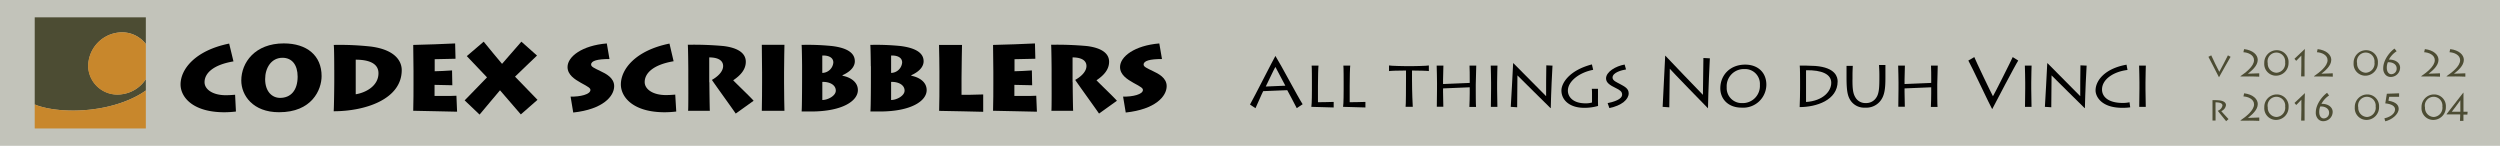 <svg id="GROUPS" xmlns="http://www.w3.org/2000/svg" width="720" height="42" viewBox="0 0 720 42"><title>mast - codex scibblers</title><rect width="720" height="42" fill="#c2c3ba"/><path d="M67.95,32.12a28.57,28.57,0,0,1-3.32.21c-9.23,0-12.63-4.46-12.63-8,0-4.43,4.25-9.81,14-11.78l1.24,5.13c-5.93,1-8.33,3.47-8.33,6,0,2.06,2.36,3.74,6.1,3.74,1.13,0,2-.08,2.7-0.13Z"/><path d="M69.49,23.19c0-5.16,3.94-10.69,12.24-10.69,6.69,0,10.89,3.53,10.89,9.4,0,4-2.84,10.45-12.26,10.42C72.84,32.33,69.49,27.47,69.49,23.19Zm16.23-1.1c0-3.45-1.66-5.45-4.36-5.45-3.21,0-5,2.89-5,6.15,0,3.58,2,5.4,4.3,5.4C83.7,28.19,85.7,26.08,85.72,22.1Z"/><path d="M96.26,20.15c0-.56,0-6.47-0.14-7.21a82,82,0,0,1,10.8.48c7.37,1,8.78,4.6,8.78,6.76,0,8.42-10.52,11.86-19.6,11.86,0.11-1.23.17-7.85,0.17-8.58V20.15Zm6.19,7c2.76-.43,6.55-2.32,6.55-6.06,0-3.15-3.38-3.9-6.55-3.9v10Z"/><path d="M131.64,32.17c-1,0-11.17-.27-12.63-0.27,0.08-1.42.08-7.13,0.08-7.75V20.58c0-.43-0.06-6.87-0.08-7.64,1.57,0,11-.35,12.07-0.43l0.11,4.41c-1,0-5.46.13-6,.13v3.47c0.56,0,3.8-.13,5-0.24l0.08,4.27c-0.76,0-4.5-.11-5.12-0.11v3.18c0.73,0,5,.05,6.3-0.05Z"/><path d="M150,32.95c-0.93-1.07-5-5.82-6-6.95-0.62.67-5.26,6.31-5.88,7l-4.3-4.09c0.51-.56,5.63-5.74,6.44-6.63-1.43-1.47-5.4-5.69-5.82-6.12L139.3,12c1.21,1.47,4.5,5.5,5.29,6.39,0.76-.88,4.39-5,5.57-6.39l4.5,4c-0.67.69-5.6,5.29-6.33,6.07,1,1,5.94,6.12,6.47,6.68Z"/><path d="M164.33,27.82c2.73,0.08,5.71-.64,5.71-1.9,0-.53-0.48-0.85-2.76-2.08-1.77-1-3.83-2.3-3.83-4.54,0-3,4.19-6.2,11.31-6.79L175.53,17c-3.52,0-5.29.51-5.29,1.6,0,0.64.9,1,2.73,1.9,1.49,0.7,3.91,1.9,3.91,4.3,0,2.94-3.23,6.68-11.79,7.61Z"/><path d="M194.76,32.12a28.57,28.57,0,0,1-3.32.21c-9.23,0-12.63-4.46-12.63-8,0-4.43,4.25-9.81,14-11.78L194,17.64c-5.93,1-8.33,3.47-8.33,6,0,2.06,2.36,3.74,6.1,3.74,1.13,0,2-.08,2.7-0.13Z"/><path d="M204.3,23.73c0,1,.08,7.77.14,8.18h-6.27c0.11-.64.06-9.11,0.06-9.67V20c0-.8-0.06-6.6-0.14-7.11a95.14,95.14,0,0,1,10.29.37c4.16,0.51,6.41,2.06,6.41,4.52,0,2.19-1.44,3.87-3.63,5.34,0.84,0.91,5.15,5,5.88,5.9l-5.15,3.69c-0.65-1-6.1-8.52-6.86-9.7,1.24-.69,3.23-2.16,3.23-4,0-1.26-.93-2.46-4-2.48v7.11Z"/><path d="M225.81,23.84c0,2.67.08,7.45,0.11,8.07H219.4c0.06-1.18.08-7.43,0.08-8.12V20.9c0-.45-0.08-7.32-0.08-8h6.52c0,0.48-.11,4.81-0.11,8v2.89Z"/><path d="M231,19.05c0-.8-0.06-5.56-0.14-6.12a70.2,70.2,0,0,1,8.69.32c5.85,0.69,6.64,2.91,6.64,4.41,0,1-.56,2.65-3.54,4v0.16c1.94,0.35,4.42,1.58,4.42,4.14,0,3-4.25,6.15-13.53,6.15h-2.67C231,30.6,231,22.53,231,22v-3ZM236.83,21A3.26,3.26,0,0,0,240,18c0-1.76-2-2.08-3.18-2v5Zm0,7.8c1.55,0,3.88-1.18,3.88-2.7,0-1.74-1.94-2.59-3.88-2.51v5.21Z"/><path d="M250.79,19.05c0-.8-0.06-5.56-0.14-6.12a70.2,70.2,0,0,1,8.69.32C265.2,14,266,16.17,266,17.66c0,1-.56,2.65-3.54,4v0.16c1.94,0.35,4.42,1.58,4.42,4.14,0,3-4.25,6.15-13.53,6.15h-2.67c0.14-1.47.14-9.54,0.14-10v-3ZM256.64,21a3.26,3.26,0,0,0,3.18-3c0-1.76-2-2.08-3.18-2v5Zm0,7.8c1.55,0,3.88-1.18,3.88-2.7,0-1.74-1.94-2.59-3.88-2.51v5.21Z"/><path d="M277.06,12.93c0,0.61-.14,6.12-0.14,9.49v4.89c0.67,0,4,0,6.24-.11l0,5c-0.68,0-10.44-.27-12.69-0.27,0.08-1.42.08-7.13,0.08-7.77V20.58c0-.43-0.06-7.13-0.11-7.64h6.58Z"/><path d="M298.63,32.17c-1,0-11.17-.27-12.63-0.27,0.08-1.42.08-7.13,0.08-7.75V20.58c0-.43-0.06-6.87-0.08-7.64,1.57,0,11-.35,12.07-0.43l0.11,4.41c-1,0-5.46.13-6,.13v3.47c0.56,0,3.8-.13,5-0.24l0.08,4.27c-0.76,0-4.5-.11-5.12-0.11v3.18c0.73,0,5,.05,6.3-0.05Z"/><path d="M308.93,23.73c0,1,.08,7.77.14,8.18H302.8c0.11-.64.06-9.11,0.06-9.67V20c0-.8-0.06-6.6-0.14-7.11a95.14,95.14,0,0,1,10.29.37c4.16,0.51,6.41,2.06,6.41,4.52,0,2.19-1.44,3.87-3.63,5.34,0.84,0.91,5.15,5,5.88,5.9l-5.15,3.69c-0.65-1-6.1-8.52-6.86-9.7,1.24-.69,3.24-2.16,3.24-4,0-1.26-.93-2.46-4-2.48v7.11Z"/><path d="M323.45,27.82c2.73,0.08,5.71-.64,5.71-1.9,0-.53-0.48-0.85-2.76-2.08-1.77-1-3.83-2.3-3.83-4.54,0-3,4.19-6.2,11.31-6.79L334.65,17c-3.52,0-5.29.51-5.29,1.6,0,0.64.9,1,2.73,1.9,1.49,0.7,3.91,1.9,3.91,4.3,0,2.94-3.23,6.68-11.79,7.61Z"/><path d="M360,30.11c1.1-1.92,6.85-13.25,7.32-14h0c1.76,2.83,6.49,11.84,7.84,13.91l-1.7,1.12c-0.4-.76-2.51-4.85-2.73-5.17l-6.93.28c-0.24.38-1.88,4.23-2.22,4.91Zm10.18-5.43c-0.22-.44-2.67-5.09-2.87-5.41-0.3.44-2.59,5.33-2.77,5.65Z"/><path d="M379.73,18.89c-0.08.38-.16,3.71-0.16,5.85v4.69c0.44,0,2.59,0,4.53-.08v1.6c-0.58,0-6-.18-6.43-0.18,0.16-.9.16-4.53,0.16-4.93V23.58c0-.28,0-4.37-0.08-4.69h2Z"/><path d="M388.87,18.89c-0.08.38-.16,3.71-0.16,5.85v4.69c0.44,0,2.59,0,4.53-.08v1.6c-0.58,0-6-.18-6.43-0.18,0.16-.9.16-4.53,0.16-4.93V23.58c0-.28,0-4.37-0.08-4.69h2Z"/><path d="M404.81,30.77c0.1-.44.12-5.39,0.12-8.08V20.31c-2.06,0-4.63.08-4.89,0.16V18.85c0.52,0.14,4.81.2,5,.2h1.6c0.34,0,4.29-.06,4.87-0.2v1.62c0-.08-3.39-0.16-4.85-0.16v2.63c0,3.45.18,7.48,0.22,7.82h-2.08Z"/><path d="M413.8,30.77c0-.74.06-4.71,0.06-5.15V23.78c0-.3-0.06-4.49-0.1-4.89h1.94c0,0.3-.1,3.77-0.1,4.07V24.2l7.68-.32V22.61c0-.28,0-3.33-0.06-3.71h1.94c0,0.4-.14,5-0.14,5.39V26c0,0.22,0,4.47.08,4.79h-1.92c0.06-.58.1-3.59,0.1-3.91V25.14l-7.68.32v1c0,0.76.06,3.87,0.08,4.27H413.8Z"/><path d="M431.17,25.64c0,1.7.06,4.73,0.08,5.13h-1.88c0-.74.06-4.71,0.06-5.15V23.78c0-.3-0.06-4.49-0.1-4.89h1.94c0,0.3-.1,2.87-0.1,4.91v1.84Z"/><path d="M435.1,30.77c0.1-1.28.6-10.8,0.68-12.55h0.1c0.52,0.56,8.84,8.94,9.4,9.48,0-.48,0-8.32.06-8.88l1.78,0.08c-0.08,1-.42,8-0.5,12.23h-0.08c-0.52-.46-9.26-9.18-9.52-9.42,0,0.32-.1,8.62-0.08,9.18Z"/><path d="M460.24,30.51a13.9,13.9,0,0,1-4,.54c-4.11,0-6.55-2.16-6.55-5,0-2,2.12-5.77,8.78-7.5l0.36,1.56c-3.93.74-7.28,3.27-7.28,6,0,1.78,1.48,3.65,5.07,3.65a6.21,6.21,0,0,0,1.88-.24V26.76a11,11,0,0,0-.06-1.18h1.78v2.54C460.2,28.77,460.24,30.29,460.24,30.51Z"/><path d="M463,29.69c1.84-.36,4.17-1.1,4.17-2.45,0-.88-0.62-1.3-1.94-1.94-1.56-.76-2.69-1.48-2.69-2.71,0-1.9,2.77-3.55,5.35-4L468.3,20c-1.18.18-3.89,0.86-3.89,2.34,0,0.92,1.3,1.38,2.08,1.82,1.38,0.76,2.57,1.3,2.57,2.71,0,1.76-2,3.53-5.57,4.25Z"/><path d="M478.84,30.77c0.1-1.5.64-12.71,0.74-14.77h0c0.56,0.64,10.22,10.68,10.86,11.32,0-.56.12-10,0.14-10.62l1.86,0.1c-0.08,1.2-.46,9.36-0.54,14.39h0c-0.54-.54-10.64-10.9-11-11.4,0,0.7-.16,10.46-0.14,11.12Z"/><path d="M495.45,25.44c0-3.77,2.77-6.83,7.17-6.83,3.51,0,6.09,2.14,6.09,5.79A6.66,6.66,0,0,1,501.6,31C497.63,31,495.45,28.43,495.45,25.44Zm11.4-1a4.27,4.27,0,0,0-4.49-4.55,4.94,4.94,0,0,0-5.07,5.25,4.32,4.32,0,0,0,4.47,4.55A4.94,4.94,0,0,0,506.85,24.48Z"/><path d="M518.42,23.3c0-.36,0-3.93-0.1-4.41,1,0,2.89,0,4.47.1,5.93,0.46,6.45,3.27,6.45,4.45,0,5.43-6.17,7.4-10.94,7.4,0.08-.78.12-5,0.12-5.45V23.3Zm1.72,6.07c4.87-.32,7.26-3.05,7.26-5.53s-2.69-3.69-7.26-3.61v9.14Z"/><path d="M533.51,22.91c0,2.75.16,4,.84,5.13a3.29,3.29,0,0,0,3,1.64,3.41,3.41,0,0,0,3.05-1.62c0.84-1.24.86-3.27,0.86-5.95V21.53c0-1.18-.08-2.18-0.1-2.81H543c0,0.38,0,1.5,0,2.83v0.8c0,3.25-.24,5.31-1.6,6.89A5.17,5.17,0,0,1,537.12,31,4.7,4.7,0,0,1,533,29c-0.84-1.26-1.2-2.59-1.2-6.71V21.39c0-.78,0-2,0-2.42h1.8c0,0.44-.08,1.24-0.08,2.79v1.14Z"/><path d="M546.71,30.77c0-.74.06-4.71,0.06-5.15V23.78c0-.3-0.06-4.49-0.1-4.89h1.94c0,0.3-.1,3.77-0.1,4.07V24.2l7.68-.32V22.61c0-.28,0-3.33-0.06-3.71h1.94c0,0.4-.14,5-0.14,5.39V26c0,0.22,0,4.47.08,4.79h-1.92c0.06-.58.1-3.59,0.1-3.91V25.14l-7.68.32v1c0,0.76.06,3.87,0.08,4.27h-1.88Z"/><path d="M581.25,17.44c-0.7,1-6.79,12.61-7.5,14h0c-0.42-.62-6.27-13.07-6.87-14l1.72-1c0.32,0.9,5,10.66,5.37,11.28,0.34-.48,5.45-10.64,5.69-11.28Z"/><path d="M585,25.64c0,1.7.06,4.73,0.08,5.13H583.2c0-.74.06-4.71,0.06-5.15V23.78c0-.3-0.06-4.49-0.1-4.89h1.94c0,0.3-.1,2.87-0.1,4.91v1.84Z"/><path d="M588.93,30.77c0.1-1.28.6-10.8,0.68-12.55h0.1c0.52,0.56,8.84,8.94,9.4,9.48,0-.48,0-8.32.06-8.88l1.78,0.08c-0.08,1-.42,8-0.5,12.23h-0.08c-0.52-.46-9.26-9.18-9.52-9.42,0,0.32-.1,8.62-0.08,9.18Z"/><path d="M613.5,30.91a15.4,15.4,0,0,1-2.28.14c-6.19,0-7.7-3.39-7.7-5,0-2.87,2.71-6.33,8.92-7.42l0.28,1.52c-4,.48-7.34,2.67-7.34,5.63,0,2,1.7,3.87,6,3.87a9.2,9.2,0,0,0,1.92-.2Z"/><path d="M617.9,25.64c0,1.7.06,4.73,0.08,5.13H616.1c0-.74.06-4.71,0.06-5.15V23.78c0-.3-0.06-4.49-0.1-4.89H618c0,0.3-.1,2.87-0.1,4.91v1.84Z"/><g id="mark_group" data-name="mark group"><path id="sky_path" data-name="sky path" d="M36.39,5H10V30.09c3.85,1.62,10.34,2.19,16.57,1.42,5.95-.73,11.61-2.69,15.43-5.45V22.79a9.73,9.73,0,0,1-6.93,4.34,8.43,8.43,0,0,1-9.65-7.78A9.81,9.81,0,0,1,34,9.39a8.62,8.62,0,0,1,8,3.3V5H36.39Z" fill="#4c4c33"/><path id="stem_path" data-name="stem path" d="M42,26.06c-3.82,2.76-9.48,4.72-15.43,5.45-6.23.77-12.72,0.2-16.57-1.42v1.3c0,0.13,0,.27,0,0.4h0V37H42V26.06Z" fill="#c8872c"/><path id="dot_path" data-name="dot path" d="M34,9.39a9.81,9.81,0,0,0-8.63,10,8.43,8.43,0,0,0,9.65,7.78A9.73,9.73,0,0,0,42,22.79V12.69A8.62,8.62,0,0,0,34,9.39Z" fill="#c8872c"/></g><path d="M642.41,16.36c-0.29.44-3,5.32-3.34,5.9h0c-0.17-.28-2.81-5.52-3.05-5.9l0.82-.42c0.14,0.39,2.14,4.49,2.32,4.75,0.15-.21,2.37-4.48,2.48-4.75Z" fill="#4c4c33"/><path d="M650.64,22.08c-0.14,0-.77,0-1.57-0.05s-1.77,0-2.56,0h-1.24l0-.11c1.47-1,3.89-2.82,3.89-4.59,0-1.54-1.76-2.22-3.06-2.29l0.2-.9c2.5,0.3,3.93,1.63,3.93,3.09,0,1.78-1.88,3.23-2.85,4v0l3.28-.12v0.95Z" fill="#4c4c33"/><path d="M652.11,18.15a3.59,3.59,0,0,1,3.58-3.69,3.37,3.37,0,0,1,3.41,3.6,3.64,3.64,0,0,1-3.62,3.74A3.38,3.38,0,0,1,652.11,18.15Zm6-.13a2.54,2.54,0,1,0-5,.19,2.6,2.6,0,0,0,2.55,2.74A2.67,2.67,0,0,0,658.13,18Z" fill="#4c4c33"/><path d="M662.72,22c0-.29.07-1.67,0.07-3.16V16c-0.32.37-1.17,1.19-1.49,1.52l-0.5-.59c0.21-.19,2.66-2.48,3-2.84h0c0,0.36-.09,1.83-0.09,3.31v1.69c0,1.58,0,2.57,0,2.92h-1Z" fill="#4c4c33"/><path d="M671.82,22.08c-0.14,0-.77,0-1.57-0.05s-1.77,0-2.56,0h-1.24l0-.11c1.47-1,3.89-2.82,3.89-4.59,0-1.54-1.76-2.22-3.06-2.29l0.2-.9c2.5,0.3,3.93,1.63,3.93,3.09,0,1.78-1.88,3.23-2.85,4v0l3.28-.12v0.95Z" fill="#4c4c33"/><path d="M677.84,18.15a3.59,3.59,0,0,1,3.58-3.69,3.37,3.37,0,0,1,3.41,3.6,3.64,3.64,0,0,1-3.62,3.74A3.38,3.38,0,0,1,677.84,18.15Zm6-.13a2.54,2.54,0,1,0-5,.19,2.6,2.6,0,0,0,2.55,2.74A2.67,2.67,0,0,0,683.86,18Z" fill="#4c4c33"/><path d="M690.23,14.76A6.43,6.43,0,0,0,688,17.17c1.84-.07,3.23.92,3.23,2.31a2.7,2.7,0,0,1-2.64,2.68,2,2,0,0,1-1.55-.61,2.64,2.64,0,0,1-.67-1.95c0-2.18,1.75-4.55,3.25-5.61Zm-2.53,3.17a3.84,3.84,0,0,0-.3,1.62c0,1.12.55,1.82,1.31,1.82a1.58,1.58,0,0,0,1.53-1.66C690.24,18.48,689,17.84,687.7,17.93Z" fill="#4c4c33"/><path d="M702.7,22.08c-0.14,0-.77,0-1.57-0.05s-1.77,0-2.56,0h-1.24l0-.11c1.47-1,3.89-2.82,3.89-4.59,0-1.54-1.76-2.22-3.06-2.29l0.2-.9c2.5,0.3,3.93,1.63,3.93,3.09,0,1.78-1.88,3.23-2.85,4v0l3.28-.12v0.95Z" fill="#4c4c33"/><path d="M710,22.08c-0.14,0-.77,0-1.57-0.05s-1.77,0-2.56,0h-1.24l0-.11c1.47-1,3.89-2.82,3.89-4.59,0-1.54-1.76-2.22-3.06-2.29l0.2-.9c2.5,0.3,3.93,1.63,3.93,3.09,0,1.78-1.88,3.23-2.85,4v0l3.28-.12v0.95Z" fill="#4c4c33"/><path d="M638.08,32.15c0,0.32,0,2.45,0,2.57H637.2c0-.2,0-2.87,0-3.05V31c0-.26,0-2,0-2.16a16.26,16.26,0,0,1,2,.07c1.19,0.14,1.88.62,1.88,1.36A2.17,2.17,0,0,1,639.73,32c0.23,0.31,1.82,2,2.08,2.3l-0.68.6c-0.1-.12-2.14-2.61-2.41-3a2,2,0,0,0,1.35-1.52c0-.4-0.31-0.9-2-0.91v2.67Z" fill="#4c4c33"/><path d="M650.65,34.81c-0.14,0-.77,0-1.57-0.05s-1.77,0-2.56,0h-1.24l0-.11c1.47-1,3.89-2.82,3.89-4.59,0-1.54-1.76-2.22-3.06-2.29l0.2-.9c2.5,0.3,3.93,1.63,3.93,3.09,0,1.78-1.88,3.23-2.85,4v0l3.28-.12v0.95Z" fill="#4c4c33"/><path d="M652.12,30.89a3.59,3.59,0,0,1,3.58-3.69,3.37,3.37,0,0,1,3.41,3.6,3.64,3.64,0,0,1-3.62,3.74A3.38,3.38,0,0,1,652.12,30.89Zm6-.13a2.54,2.54,0,1,0-5,.19,2.6,2.6,0,0,0,2.55,2.74A2.67,2.67,0,0,0,658.14,30.75Z" fill="#4c4c33"/><path d="M662.73,34.73c0-.29.07-1.67,0.07-3.16V28.72c-0.32.37-1.17,1.19-1.49,1.52l-0.5-.59c0.21-.19,2.66-2.48,3-2.84h0c0,0.36-.09,1.83-0.09,3.31v1.69c0,1.58,0,2.57,0,2.92h-1Z" fill="#4c4c33"/><path d="M670.77,27.5a6.43,6.43,0,0,0-2.19,2.41c1.84-.07,3.23.92,3.23,2.31a2.7,2.7,0,0,1-2.64,2.68,2,2,0,0,1-1.55-.61,2.64,2.64,0,0,1-.67-1.95c0-2.18,1.75-4.55,3.25-5.61Zm-2.53,3.17a3.84,3.84,0,0,0-.3,1.62c0,1.12.55,1.82,1.31,1.82a1.58,1.58,0,0,0,1.53-1.66C670.78,31.22,669.52,30.58,668.24,30.67Z" fill="#4c4c33"/><path d="M678.18,30.89a3.59,3.59,0,0,1,3.58-3.69,3.37,3.37,0,0,1,3.41,3.6,3.64,3.64,0,0,1-3.62,3.74A3.38,3.38,0,0,1,678.18,30.89Zm6-.13a2.54,2.54,0,1,0-5,.19,2.6,2.6,0,0,0,2.55,2.74A2.67,2.67,0,0,0,684.2,30.75Z" fill="#4c4c33"/><path d="M687.87,29c2.42,0.41,2.95,1.44,2.95,2.34,0,1.65-2.12,3.21-3.87,3.59l-0.24-.86c1.2-.22,3.07-1.12,3.07-2.55,0-1-1.08-1.58-2.82-1.75L687.41,27c0.33,0,3-.09,3.53-0.13v1l-2.85,0Z" fill="#4c4c33"/><path d="M697.4,30.89A3.59,3.59,0,0,1,701,27.2a3.37,3.37,0,0,1,3.41,3.6,3.64,3.64,0,0,1-3.62,3.74A3.38,3.38,0,0,1,697.4,30.89Zm6-.13a2.54,2.54,0,1,0-5,.19,2.6,2.6,0,0,0,2.55,2.74A2.67,2.67,0,0,0,703.42,30.75Z" fill="#4c4c33"/><path d="M708.48,34.74c0-.31.06-0.79,0.06-1.41V32.95h-3.92l0-.09,4.79-6.16h0.07v5.48l1.2,0-0.08.82-1.13,0v0.52c0,0.44,0,1,0,1.29h-1Zm0.08-5.84h0c-0.36.55-2,2.72-2.43,3.27h2.45V28.9Z" fill="#4c4c33"/></svg>